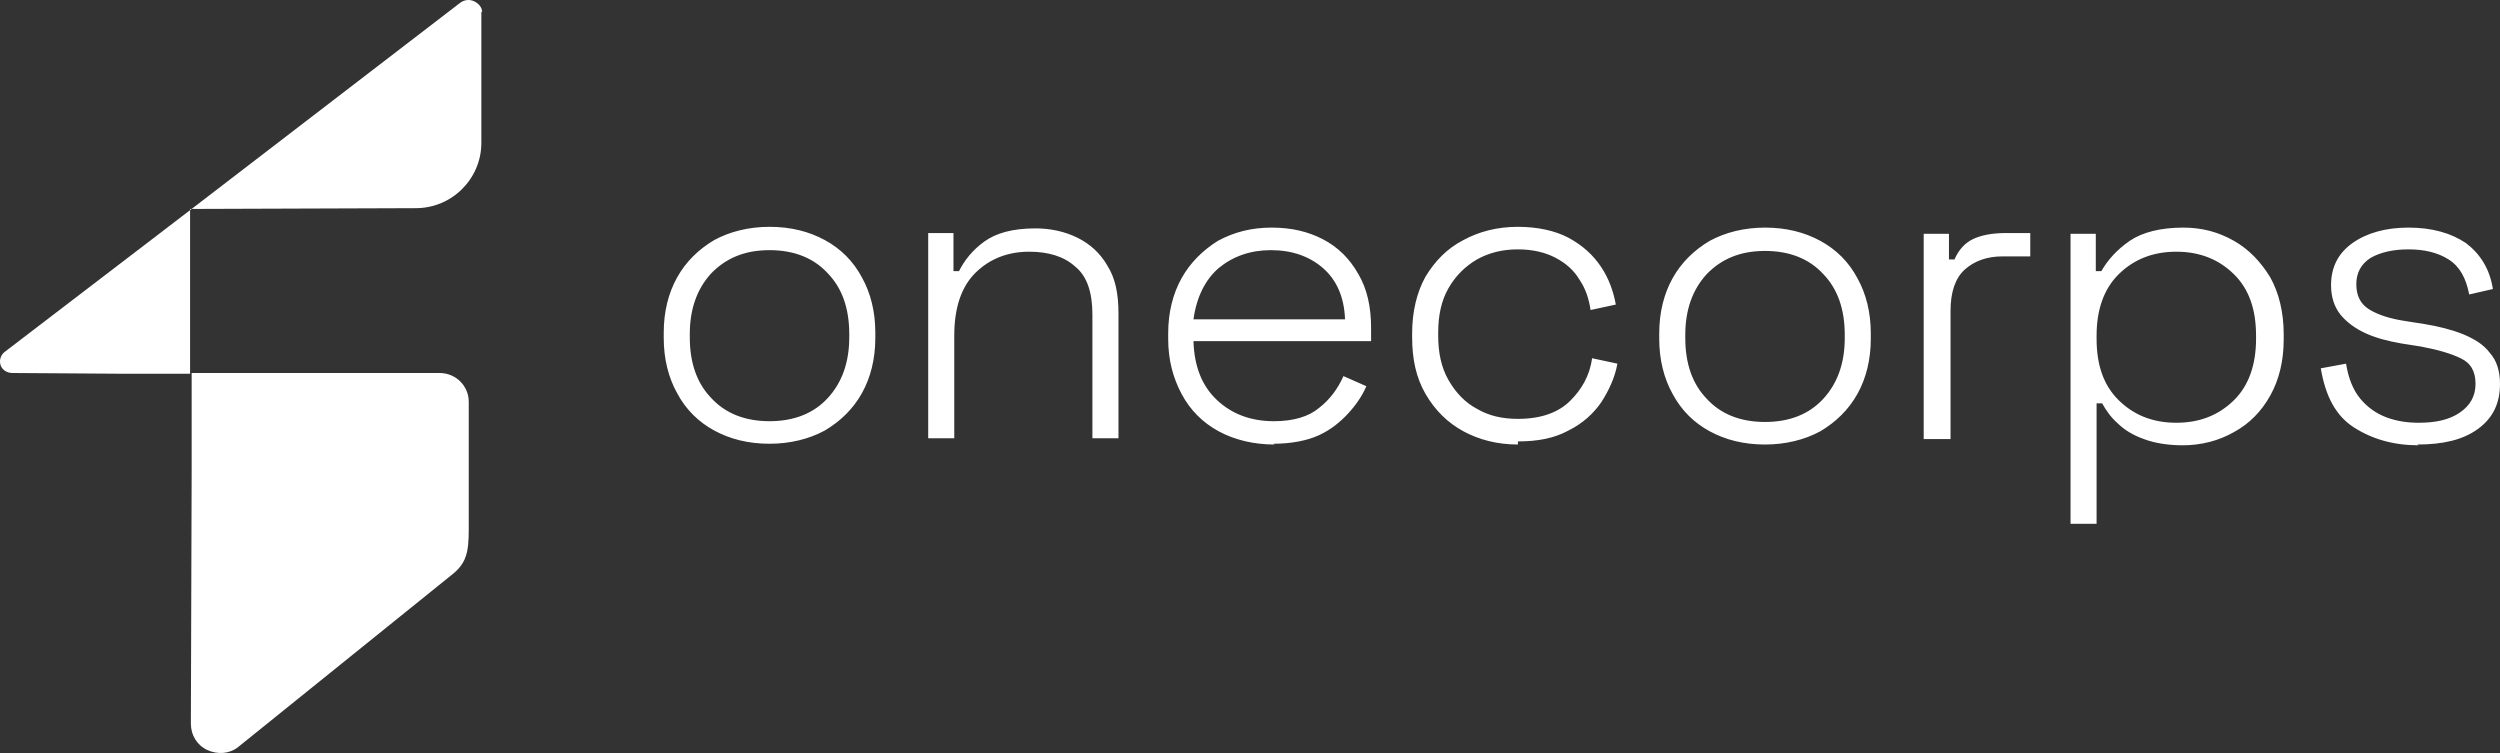 <svg width="166" height="50" viewBox="0 0 166 50" fill="none" xmlns="http://www.w3.org/2000/svg">
<rect x="0" y="0" width="166" height="50" fill="#333333" stroke="none"/>
<path d="M51.096 29.465C49.681 29.465 48.475 29.155 47.427 28.587C46.379 28.019 45.54 27.193 44.963 26.109C44.387 25.076 44.072 23.837 44.072 22.444V22.082C44.072 20.688 44.387 19.449 44.963 18.417C45.54 17.384 46.379 16.558 47.427 15.939C48.475 15.371 49.734 15.061 51.096 15.061C52.512 15.061 53.717 15.371 54.766 15.939C55.814 16.507 56.653 17.333 57.23 18.417C57.806 19.449 58.121 20.688 58.121 22.082V22.444C58.121 23.837 57.806 25.076 57.23 26.109C56.653 27.142 55.814 27.968 54.766 28.587C53.717 29.155 52.459 29.465 51.096 29.465ZM51.096 27.968C52.721 27.968 54.032 27.451 54.975 26.419C55.919 25.386 56.391 24.044 56.391 22.392V22.186C56.391 20.482 55.919 19.14 54.975 18.159C54.032 17.126 52.721 16.61 51.096 16.61C49.471 16.61 48.213 17.126 47.217 18.159C46.274 19.191 45.802 20.534 45.802 22.186V22.392C45.802 24.096 46.274 25.438 47.217 26.419C48.161 27.451 49.471 27.968 51.096 27.968ZM61.633 29.103V15.474H63.31V18.004H63.677C64.044 17.281 64.568 16.61 65.355 16.042C66.141 15.474 67.242 15.165 68.762 15.165C69.758 15.165 70.701 15.371 71.54 15.784C72.379 16.197 73.06 16.817 73.532 17.642C74.056 18.468 74.266 19.501 74.266 20.792V29.103H72.536V20.895C72.536 19.398 72.169 18.314 71.383 17.694C70.649 17.023 69.6 16.713 68.342 16.713C66.927 16.713 65.722 17.178 64.778 18.107C63.834 19.036 63.363 20.43 63.363 22.289V29.103H61.633ZM84.645 29.516C83.23 29.516 81.972 29.206 80.923 28.639C79.875 28.071 79.036 27.245 78.459 26.161C77.883 25.076 77.568 23.889 77.568 22.495V22.134C77.568 20.74 77.883 19.501 78.459 18.468C79.036 17.436 79.875 16.61 80.871 15.991C81.919 15.423 83.072 15.113 84.435 15.113C85.746 15.113 86.847 15.371 87.842 15.887C88.838 16.404 89.625 17.178 90.201 18.21C90.778 19.191 91.04 20.379 91.04 21.773V22.65H79.246C79.298 24.354 79.822 25.644 80.818 26.574C81.814 27.503 83.072 27.968 84.592 27.968C85.903 27.968 86.899 27.658 87.58 27.09C88.314 26.522 88.838 25.799 89.205 24.973L90.725 25.644C90.463 26.264 90.044 26.883 89.52 27.451C88.996 28.019 88.367 28.535 87.58 28.897C86.794 29.258 85.746 29.465 84.54 29.465L84.645 29.516ZM79.298 21.205H89.31C89.258 19.707 88.734 18.572 87.842 17.797C86.951 17.023 85.798 16.61 84.383 16.61C83.02 16.61 81.867 17.023 80.923 17.797C80.032 18.572 79.455 19.707 79.246 21.205H79.298ZM100.79 29.516C99.427 29.516 98.222 29.206 97.173 28.639C96.125 28.071 95.286 27.245 94.657 26.161C94.028 25.076 93.766 23.837 93.766 22.392V22.134C93.766 20.688 94.08 19.398 94.657 18.365C95.286 17.333 96.072 16.507 97.173 15.939C98.222 15.371 99.427 15.061 100.79 15.061C102.101 15.061 103.254 15.319 104.145 15.784C105.088 16.3 105.77 16.92 106.294 17.694C106.818 18.468 107.133 19.346 107.29 20.224L105.613 20.585C105.508 19.862 105.298 19.191 104.879 18.572C104.512 17.952 103.988 17.488 103.306 17.126C102.625 16.765 101.786 16.558 100.79 16.558C99.794 16.558 98.903 16.765 98.064 17.23C97.278 17.694 96.649 18.314 96.177 19.14C95.705 19.966 95.496 20.947 95.496 22.082V22.289C95.496 23.424 95.705 24.405 96.177 25.231C96.649 26.057 97.278 26.729 98.064 27.142C98.85 27.606 99.742 27.813 100.79 27.813C102.31 27.813 103.463 27.4 104.25 26.625C105.036 25.851 105.56 24.922 105.717 23.786L107.395 24.147C107.238 25.025 106.871 25.851 106.346 26.677C105.822 27.451 105.088 28.122 104.145 28.587C103.201 29.103 102.101 29.31 100.79 29.31V29.516ZM117.197 29.516C115.782 29.516 114.576 29.206 113.528 28.639C112.48 28.071 111.641 27.245 111.064 26.161C110.488 25.128 110.173 23.889 110.173 22.495V22.134C110.173 20.74 110.488 19.501 111.064 18.468C111.641 17.436 112.48 16.61 113.528 15.991C114.576 15.423 115.834 15.113 117.197 15.113C118.613 15.113 119.818 15.423 120.867 15.991C121.915 16.558 122.754 17.384 123.33 18.468C123.907 19.501 124.221 20.74 124.221 22.134V22.495C124.221 23.889 123.907 25.128 123.33 26.161C122.754 27.193 121.915 28.019 120.867 28.639C119.818 29.206 118.56 29.516 117.197 29.516ZM117.197 28.019C118.822 28.019 120.133 27.503 121.076 26.47C122.02 25.438 122.492 24.096 122.492 22.444V22.237C122.492 20.534 122.02 19.191 121.076 18.21C120.133 17.178 118.822 16.662 117.197 16.662C115.572 16.662 114.314 17.178 113.318 18.21C112.375 19.243 111.903 20.585 111.903 22.237V22.444C111.903 24.147 112.375 25.489 113.318 26.47C114.262 27.503 115.572 28.019 117.197 28.019ZM127.734 29.155V15.526H129.411V17.23H129.778C130.04 16.61 130.459 16.145 130.984 15.887C131.508 15.629 132.242 15.474 133.185 15.474H134.81V17.023H132.976C131.927 17.023 131.088 17.333 130.459 17.901C129.83 18.468 129.516 19.398 129.516 20.637V29.155H127.786H127.734ZM137.484 34.782V15.526H139.161V18.004H139.528C139.947 17.281 140.524 16.61 141.415 15.991C142.254 15.423 143.459 15.113 144.98 15.113C146.238 15.113 147.338 15.423 148.334 15.991C149.33 16.558 150.117 17.384 150.746 18.417C151.322 19.449 151.637 20.74 151.637 22.186V22.547C151.637 23.992 151.322 25.231 150.746 26.264C150.169 27.296 149.383 28.122 148.334 28.69C147.338 29.258 146.185 29.568 144.927 29.568C143.931 29.568 143.04 29.413 142.359 29.155C141.625 28.897 141.048 28.535 140.629 28.122C140.157 27.709 139.842 27.245 139.58 26.78H139.213V34.782H137.484ZM144.508 28.071C146.08 28.071 147.338 27.555 148.334 26.574C149.33 25.593 149.802 24.199 149.802 22.495V22.289C149.802 20.534 149.33 19.191 148.334 18.21C147.338 17.23 146.08 16.713 144.508 16.713C142.935 16.713 141.677 17.23 140.681 18.21C139.685 19.191 139.213 20.585 139.213 22.289V22.495C139.213 24.25 139.685 25.593 140.681 26.574C141.677 27.555 142.935 28.071 144.508 28.071ZM160.601 29.568C158.923 29.568 157.508 29.155 156.302 28.381C155.096 27.606 154.415 26.316 154.101 24.457L155.778 24.147C155.935 25.128 156.25 25.902 156.721 26.47C157.193 27.038 157.77 27.451 158.451 27.709C159.133 27.968 159.867 28.071 160.601 28.071C161.754 28.071 162.645 27.864 163.326 27.4C164.008 26.935 164.375 26.316 164.375 25.489C164.375 24.663 164.06 24.096 163.379 23.786C162.75 23.476 161.859 23.218 160.758 23.012L159.447 22.805C158.556 22.65 157.77 22.444 157.088 22.134C156.407 21.824 155.83 21.411 155.411 20.895C154.992 20.379 154.782 19.707 154.782 18.933C154.782 17.746 155.254 16.817 156.197 16.145C157.141 15.474 158.399 15.113 159.919 15.113C161.492 15.113 162.75 15.474 163.746 16.145C164.689 16.868 165.318 17.849 165.528 19.191L163.955 19.553C163.746 18.468 163.326 17.694 162.592 17.23C161.859 16.765 160.967 16.558 159.919 16.558C158.871 16.558 158.032 16.765 157.403 17.126C156.774 17.539 156.459 18.107 156.459 18.881C156.459 19.604 156.721 20.172 157.298 20.534C157.875 20.895 158.661 21.153 159.657 21.308L160.967 21.514C161.911 21.669 162.75 21.876 163.536 22.186C164.27 22.495 164.899 22.857 165.318 23.424C165.79 23.941 166 24.663 166 25.489C166 26.78 165.528 27.761 164.532 28.484C163.536 29.206 162.226 29.516 160.496 29.516L160.601 29.568Z" fill="white"/>
<path fill-rule="evenodd" clip-rule="evenodd" d="M31.962 0.761V9.486C31.962 11.861 30.023 13.822 27.612 13.822L12.725 13.874L30.547 0.193C30.809 -0.013 31.176 -0.065 31.491 0.09C31.805 0.245 32.015 0.503 32.015 0.813L31.962 0.761ZM31.125 26.729V35.143C31.125 36.692 30.968 37.415 29.972 38.189L15.819 49.598C15.242 50.063 14.456 50.114 13.775 49.805C13.093 49.495 12.674 48.824 12.674 48.05L12.726 31.323V24.767H20.065H29.186C30.287 24.767 31.125 25.644 31.125 26.677V26.729ZM12.621 13.954L12.726 13.874H12.621V13.954ZM12.621 13.954L0.302 23.373C0.04 23.579 -0.065 23.941 0.04 24.25C0.145 24.56 0.46 24.767 0.826 24.767L8.375 24.818H8.427H10.681H10.891H12.621V22.908V13.954Z" fill="white"/>
</svg>

